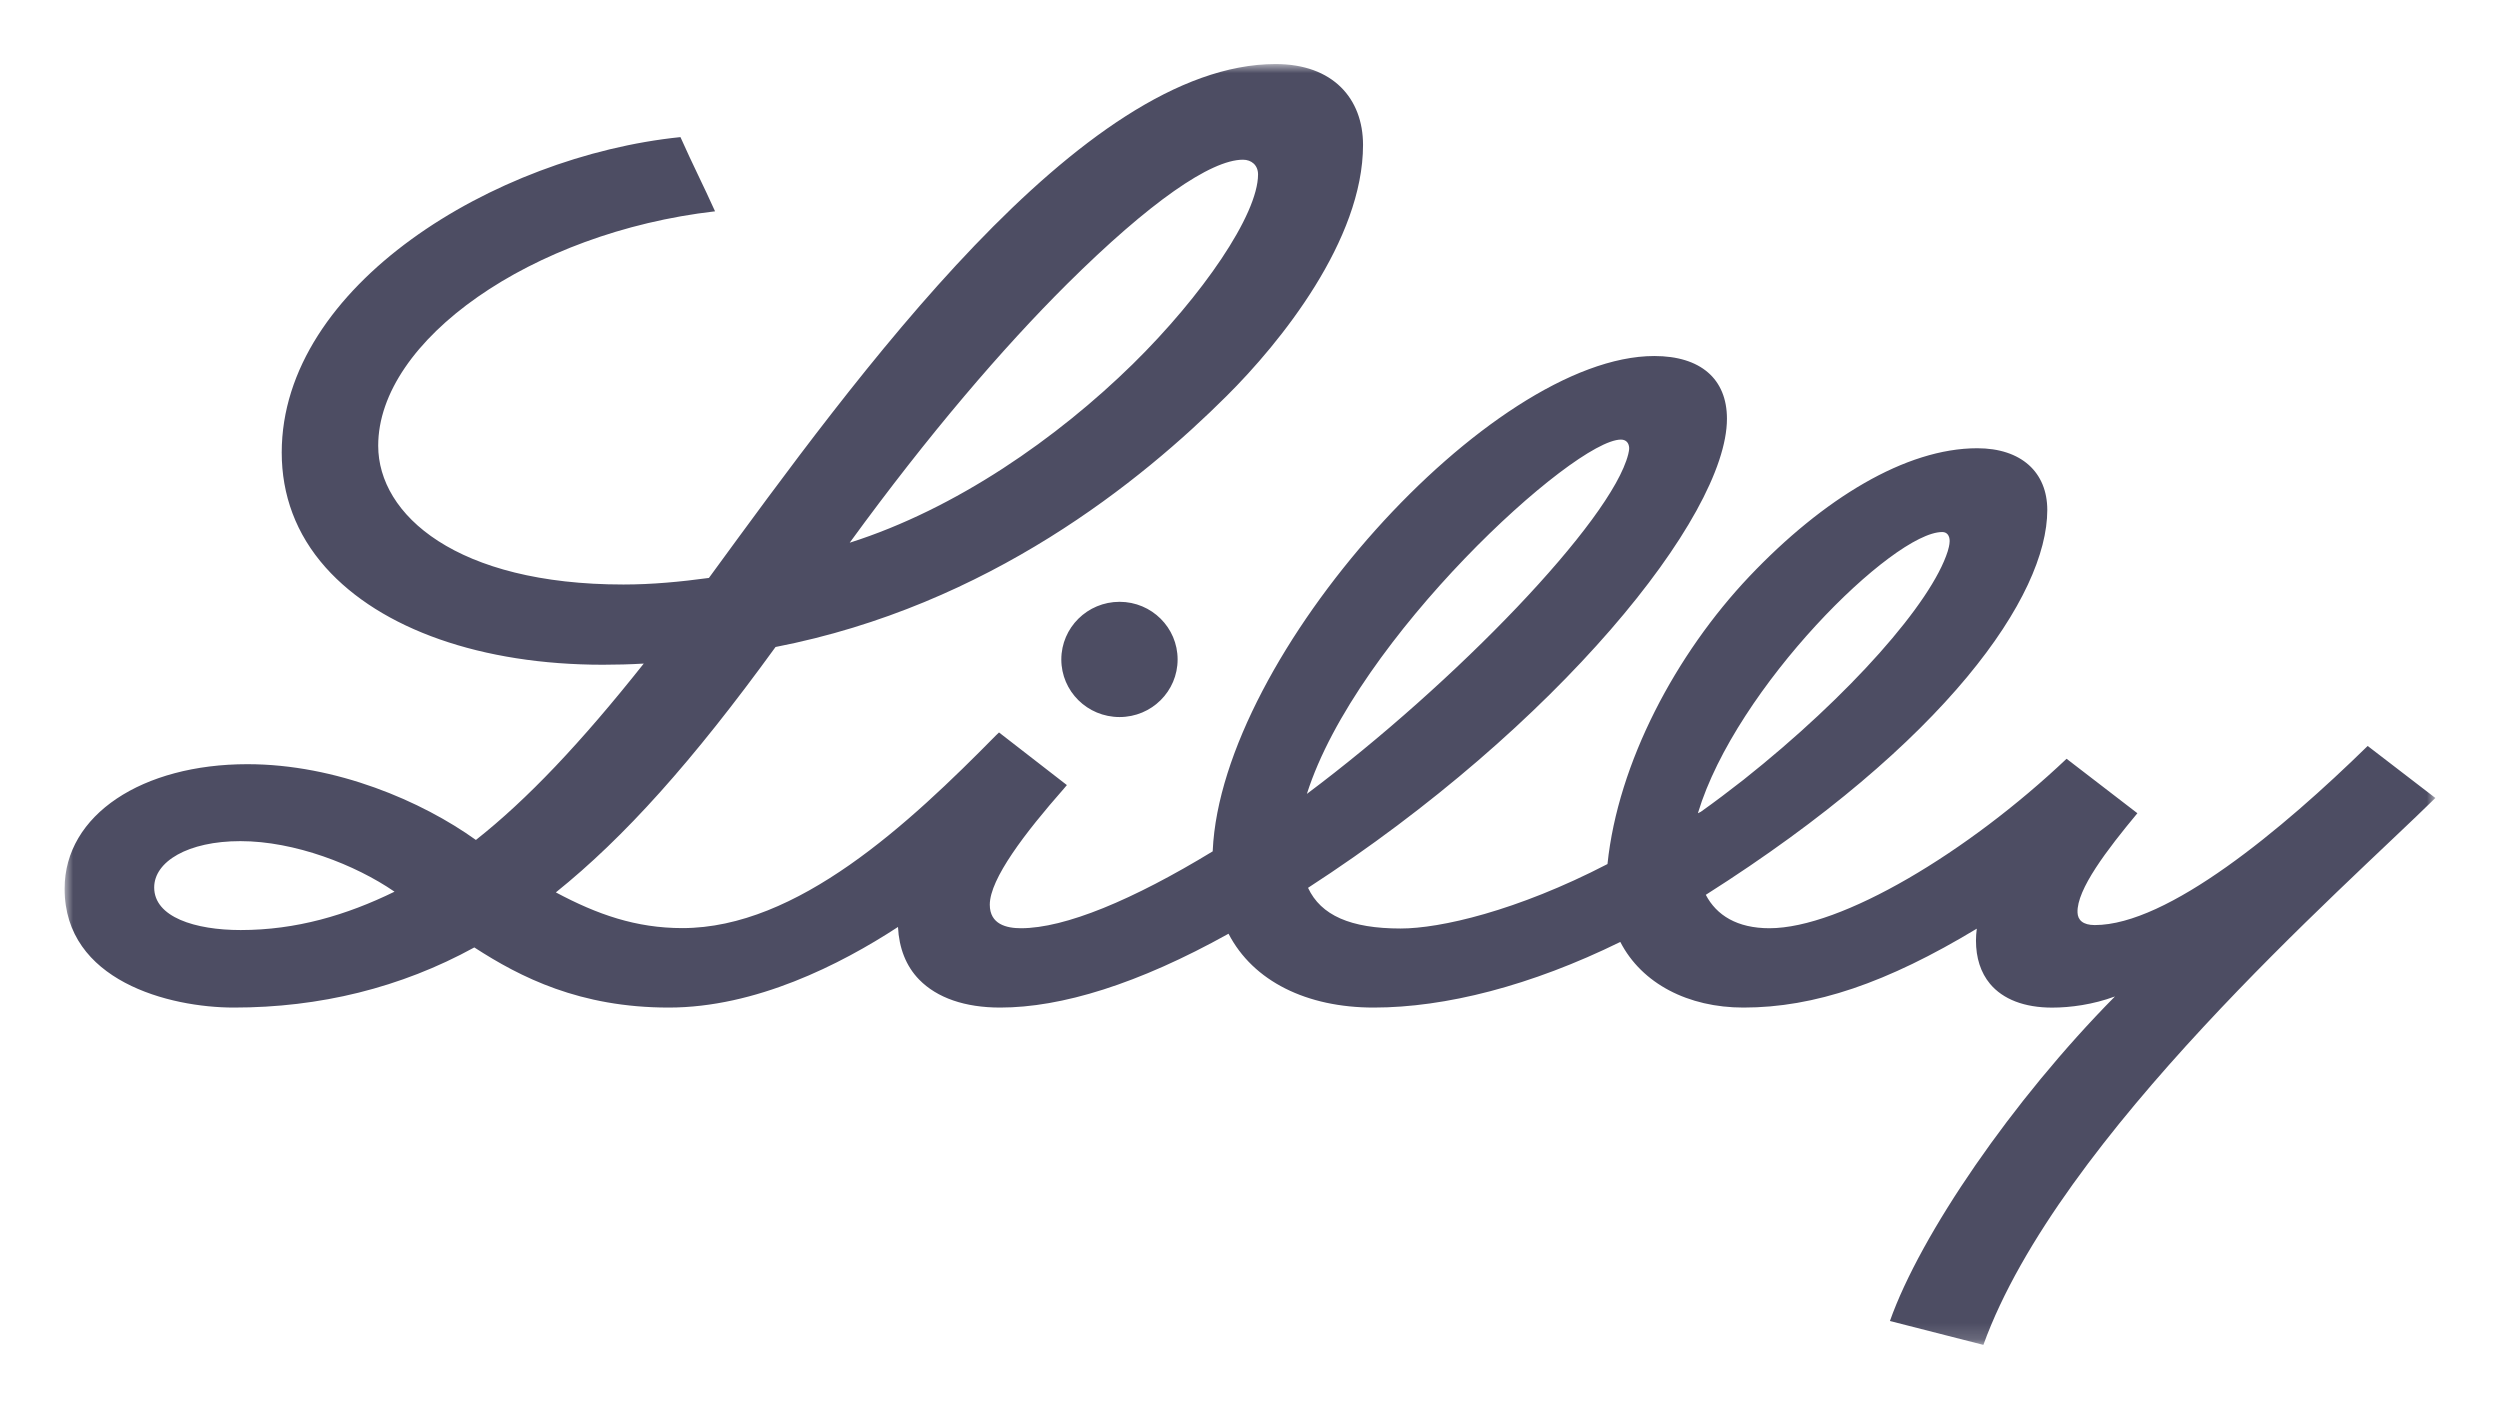 <svg width="154" height="87" viewBox="0 0 154 87" fill="none" xmlns="http://www.w3.org/2000/svg">
<mask id="mask0_166_22149" style="mask-type:luminance" maskUnits="userSpaceOnUse" x="3" y="3" width="148" height="80">
<path d="M3.975 3.945H150.022V82.845H3.975V3.945Z" fill="white"/>
</mask>
<g mask="url(#mask0_166_22149)">
<path d="M104.775 50.003C105.62 49.405 106.536 48.709 107.39 48.042C113.964 42.829 118.985 37.116 119.981 33.956C120.011 33.853 120.099 33.559 120.099 33.328C120.099 33.002 119.942 32.773 119.643 32.773C116.625 32.773 106.942 42.329 104.599 50.066V50.093L104.775 50.003ZM80.504 48.904C89.657 42.052 99.274 32.074 100.3 27.979C100.33 27.846 100.36 27.715 100.357 27.59C100.344 27.318 100.195 27.079 99.85 27.079C96.953 27.079 83.538 39.34 80.504 48.904ZM24.303 54.928C21.886 53.266 18.149 51.814 14.81 51.814C11.572 51.814 9.498 53.076 9.498 54.667C9.498 56.491 12.011 57.291 14.826 57.291C18.24 57.291 21.337 56.377 24.303 54.928ZM52.342 33.431C58.905 31.346 65.128 26.986 69.773 22.434C74.061 18.222 77.496 13.221 77.496 10.743C77.496 10.178 77.091 9.838 76.569 9.838C74.585 9.838 70.816 12.451 65.742 17.485C61.794 21.409 57.193 26.766 52.342 33.431ZM150.019 49.155C144.384 54.713 126.824 69.99 122.176 82.845L116.419 81.374C118.301 76.049 123.967 67.769 130.281 61.381C128.936 61.881 127.537 62.069 126.412 62.069C124.705 62.069 123.38 61.558 122.582 60.6C122.011 59.91 121.72 59.01 121.72 57.938C121.72 57.704 121.737 57.47 121.77 57.206C116.225 60.554 111.766 62.066 107.398 62.066C103.998 62.066 101.137 60.598 99.811 58.023C94.307 60.728 89.028 62.066 84.617 62.066C80.509 62.066 77.197 60.454 75.677 57.517C70.113 60.617 65.377 62.066 61.61 62.066C59.443 62.066 57.722 61.471 56.619 60.342C55.807 59.51 55.379 58.392 55.316 57.101C51.749 59.431 46.536 62.066 41.194 62.066C35.728 62.066 32.063 60.206 29.218 58.362C24.679 60.853 19.686 62.066 14.407 62.066C10.417 62.066 3.98 60.421 3.98 54.751C3.972 50.175 8.79 47.074 15.238 47.074C20.72 47.074 26.002 49.364 29.316 51.741C32.461 49.258 35.761 45.785 39.655 40.877C38.799 40.926 37.962 40.948 37.139 40.948C29.684 40.948 23.458 38.769 20.059 34.957C18.223 32.895 17.354 30.478 17.354 27.875C17.354 17.596 30.455 9.62 41.916 8.446C42.673 10.148 43.348 11.459 44.047 13.017C32.727 14.322 23.297 20.963 23.297 27.454C23.297 31.721 28.134 36.006 38.404 36.006C40.162 36.006 41.929 35.838 43.669 35.601C52.734 23.201 66.623 3.945 78.578 3.945C82.114 3.945 83.963 6.077 83.963 8.927C83.963 14.79 78.874 21.102 75.559 24.395C70.352 29.581 60.93 37.298 47.773 39.855C42.656 46.911 38.45 51.591 34.241 54.971C36.79 56.334 39.183 57.171 42.034 57.171C49.115 57.171 55.985 50.748 61.349 45.301L61.539 45.119L65.72 48.361L65.528 48.589C63.158 51.284 60.971 54.134 60.971 55.73C60.971 56.94 62.005 57.179 62.891 57.179C65.602 57.179 69.784 55.439 74.704 52.442V52.401C75.246 40.355 91.835 21.931 101.905 21.931C104.747 21.931 106.38 23.334 106.38 25.793C106.38 31.832 95.869 44.779 80.578 54.688V54.697C81.368 56.383 83.19 57.196 86.282 57.196C88.694 57.196 93.413 56.13 99.021 53.226C99.669 46.984 103.238 40.281 107.765 35.503C112.307 30.72 117.396 27.612 121.797 27.612C124.511 27.612 126.113 29.091 126.113 31.416C126.113 36.684 119.942 45.69 105.077 55.121C105.735 56.383 107.011 57.179 108.997 57.179C113.426 57.179 121.226 52.497 127.301 46.74L131.663 50.095C129.801 52.336 127.916 54.797 127.976 56.214C127.992 56.673 128.305 56.984 129.038 56.984C133.515 56.984 140.564 51.124 145.849 45.951L150.019 49.155ZM68.966 37.072C70.944 37.072 72.541 38.663 72.541 40.621C72.541 42.582 70.944 44.17 68.966 44.17C66.98 44.17 65.377 42.582 65.377 40.621C65.38 38.663 66.983 37.072 68.966 37.072Z" fill="#4D4D63"/>
</g>
</svg>
